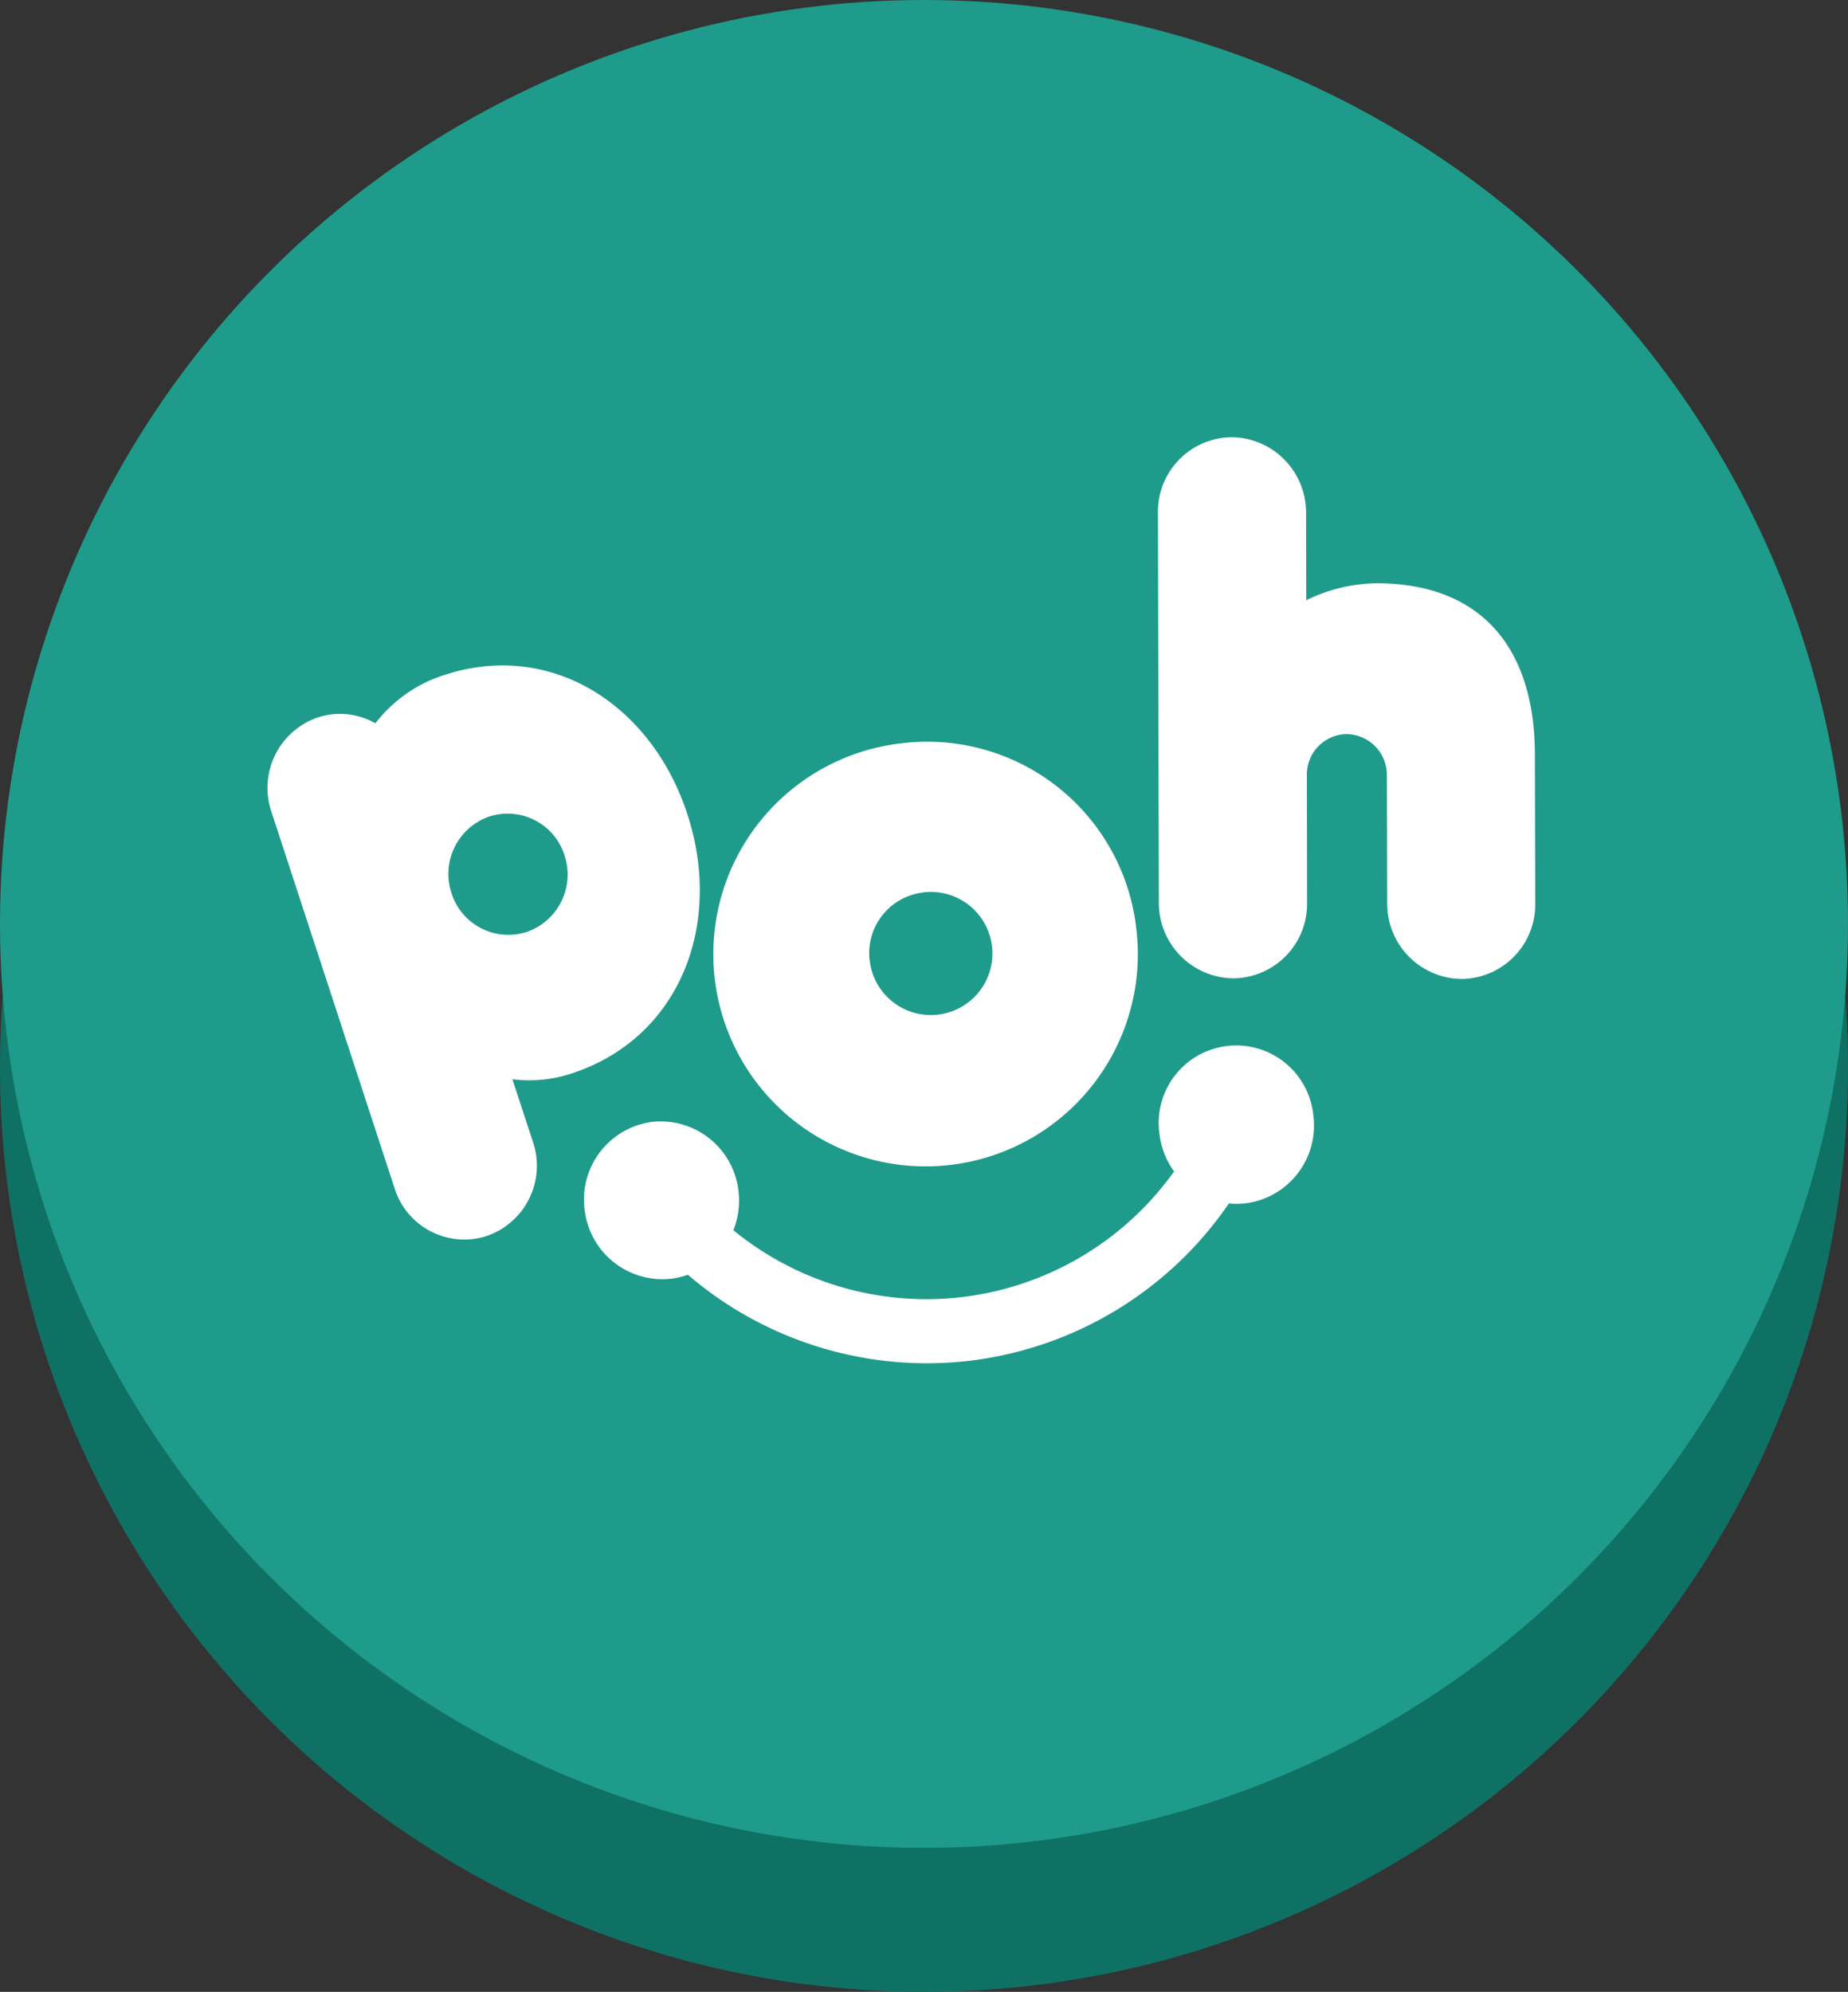 <svg xmlns="http://www.w3.org/2000/svg" width="77" height="83" viewBox="0 0 77 83">
  <rect x="0" y="0" width="77" height="83" fill="#333333" stroke="none"/>
  <g id="Group_417" data-name="Group 417" transform="translate(-445 -368)">
    <circle id="Ellipse_41" data-name="Ellipse 41" cx="38.5" cy="38.5" r="38.5" transform="translate(445 374)" fill="#0f7164"/>
    <g id="Group_416" data-name="Group 416">
      <circle id="Ellipse_2" data-name="Ellipse 2" cx="38.5" cy="38.5" r="38.5" transform="translate(445 368)" fill="#1e9b8b"/>
      <g id="Group_1" data-name="Group 1" transform="matrix(0.993, -0.122, 0.122, 0.993, 454.949, 391.278)">
        <path id="Path_1" data-name="Path 1" d="M8.666,22.912a5.646,5.646,0,0,0,2.539.049c4.627-.944,6.966-5.406,6.04-10.123s-4.769-7.917-9.4-6.972A5.851,5.851,0,0,0,4.812,7.5,2.982,2.982,0,0,0,2.44,6.97,3.1,3.1,0,0,0,.06,10.612l3.185,16.22a3.039,3.039,0,0,0,3.572,2.427A3.094,3.094,0,0,0,9.2,25.617ZM26.552,11a8.84,8.84,0,1,0,8.669,8.838A8.759,8.759,0,0,0,26.552,11Zm16.5,3.374a1.68,1.68,0,0,1,1.858-1.492,1.7,1.7,0,0,1,1.448,1.906l-.637,5.288A3.135,3.135,0,0,0,48.4,23.585a3.1,3.1,0,0,0,3.439-2.739l.744-6.182c.529-4.387-1.348-7.325-5.651-7.864a6.814,6.814,0,0,0-3.017.341l.435-3.611A3.135,3.135,0,0,0,41.668.024a3.1,3.1,0,0,0-3.439,2.739L36.285,18.9A3.136,3.136,0,0,0,38.972,22.4a3.1,3.1,0,0,0,3.439-2.739Zm-16.5,2.9a2.564,2.564,0,1,1-2.514,2.563A2.54,2.54,0,0,1,26.552,17.278ZM9.039,11.935a2.483,2.483,0,0,1,2.918,1.983,2.528,2.528,0,0,1-1.945,2.975A2.483,2.483,0,0,1,7.095,14.91,2.528,2.528,0,0,1,9.039,11.935Z" transform="translate(0 0)" fill="#fff" fill-rule="evenodd"/>
        <path id="Path_2" data-name="Path 2" d="M24.559,4.9a3.322,3.322,0,0,1-.413-1.61,3.228,3.228,0,1,1,6.454,0,3.261,3.261,0,0,1-3.227,3.29,3.174,3.174,0,0,1-.71-.08,15.281,15.281,0,0,1-11.456,5.187A15.271,15.271,0,0,1,3.937,6.7a3.174,3.174,0,0,1-.71.08A3.261,3.261,0,0,1,0,3.495,3.261,3.261,0,0,1,3.227.2a3.261,3.261,0,0,1,3.227,3.29,3.323,3.323,0,0,1-.41,1.6,12.68,12.68,0,0,0,9.163,3.926A12.69,12.69,0,0,0,24.559,4.9Z" transform="translate(10.99 25.184)" fill="#fff" fill-rule="evenodd"/>
      </g>
    </g>
  </g>
</svg>
